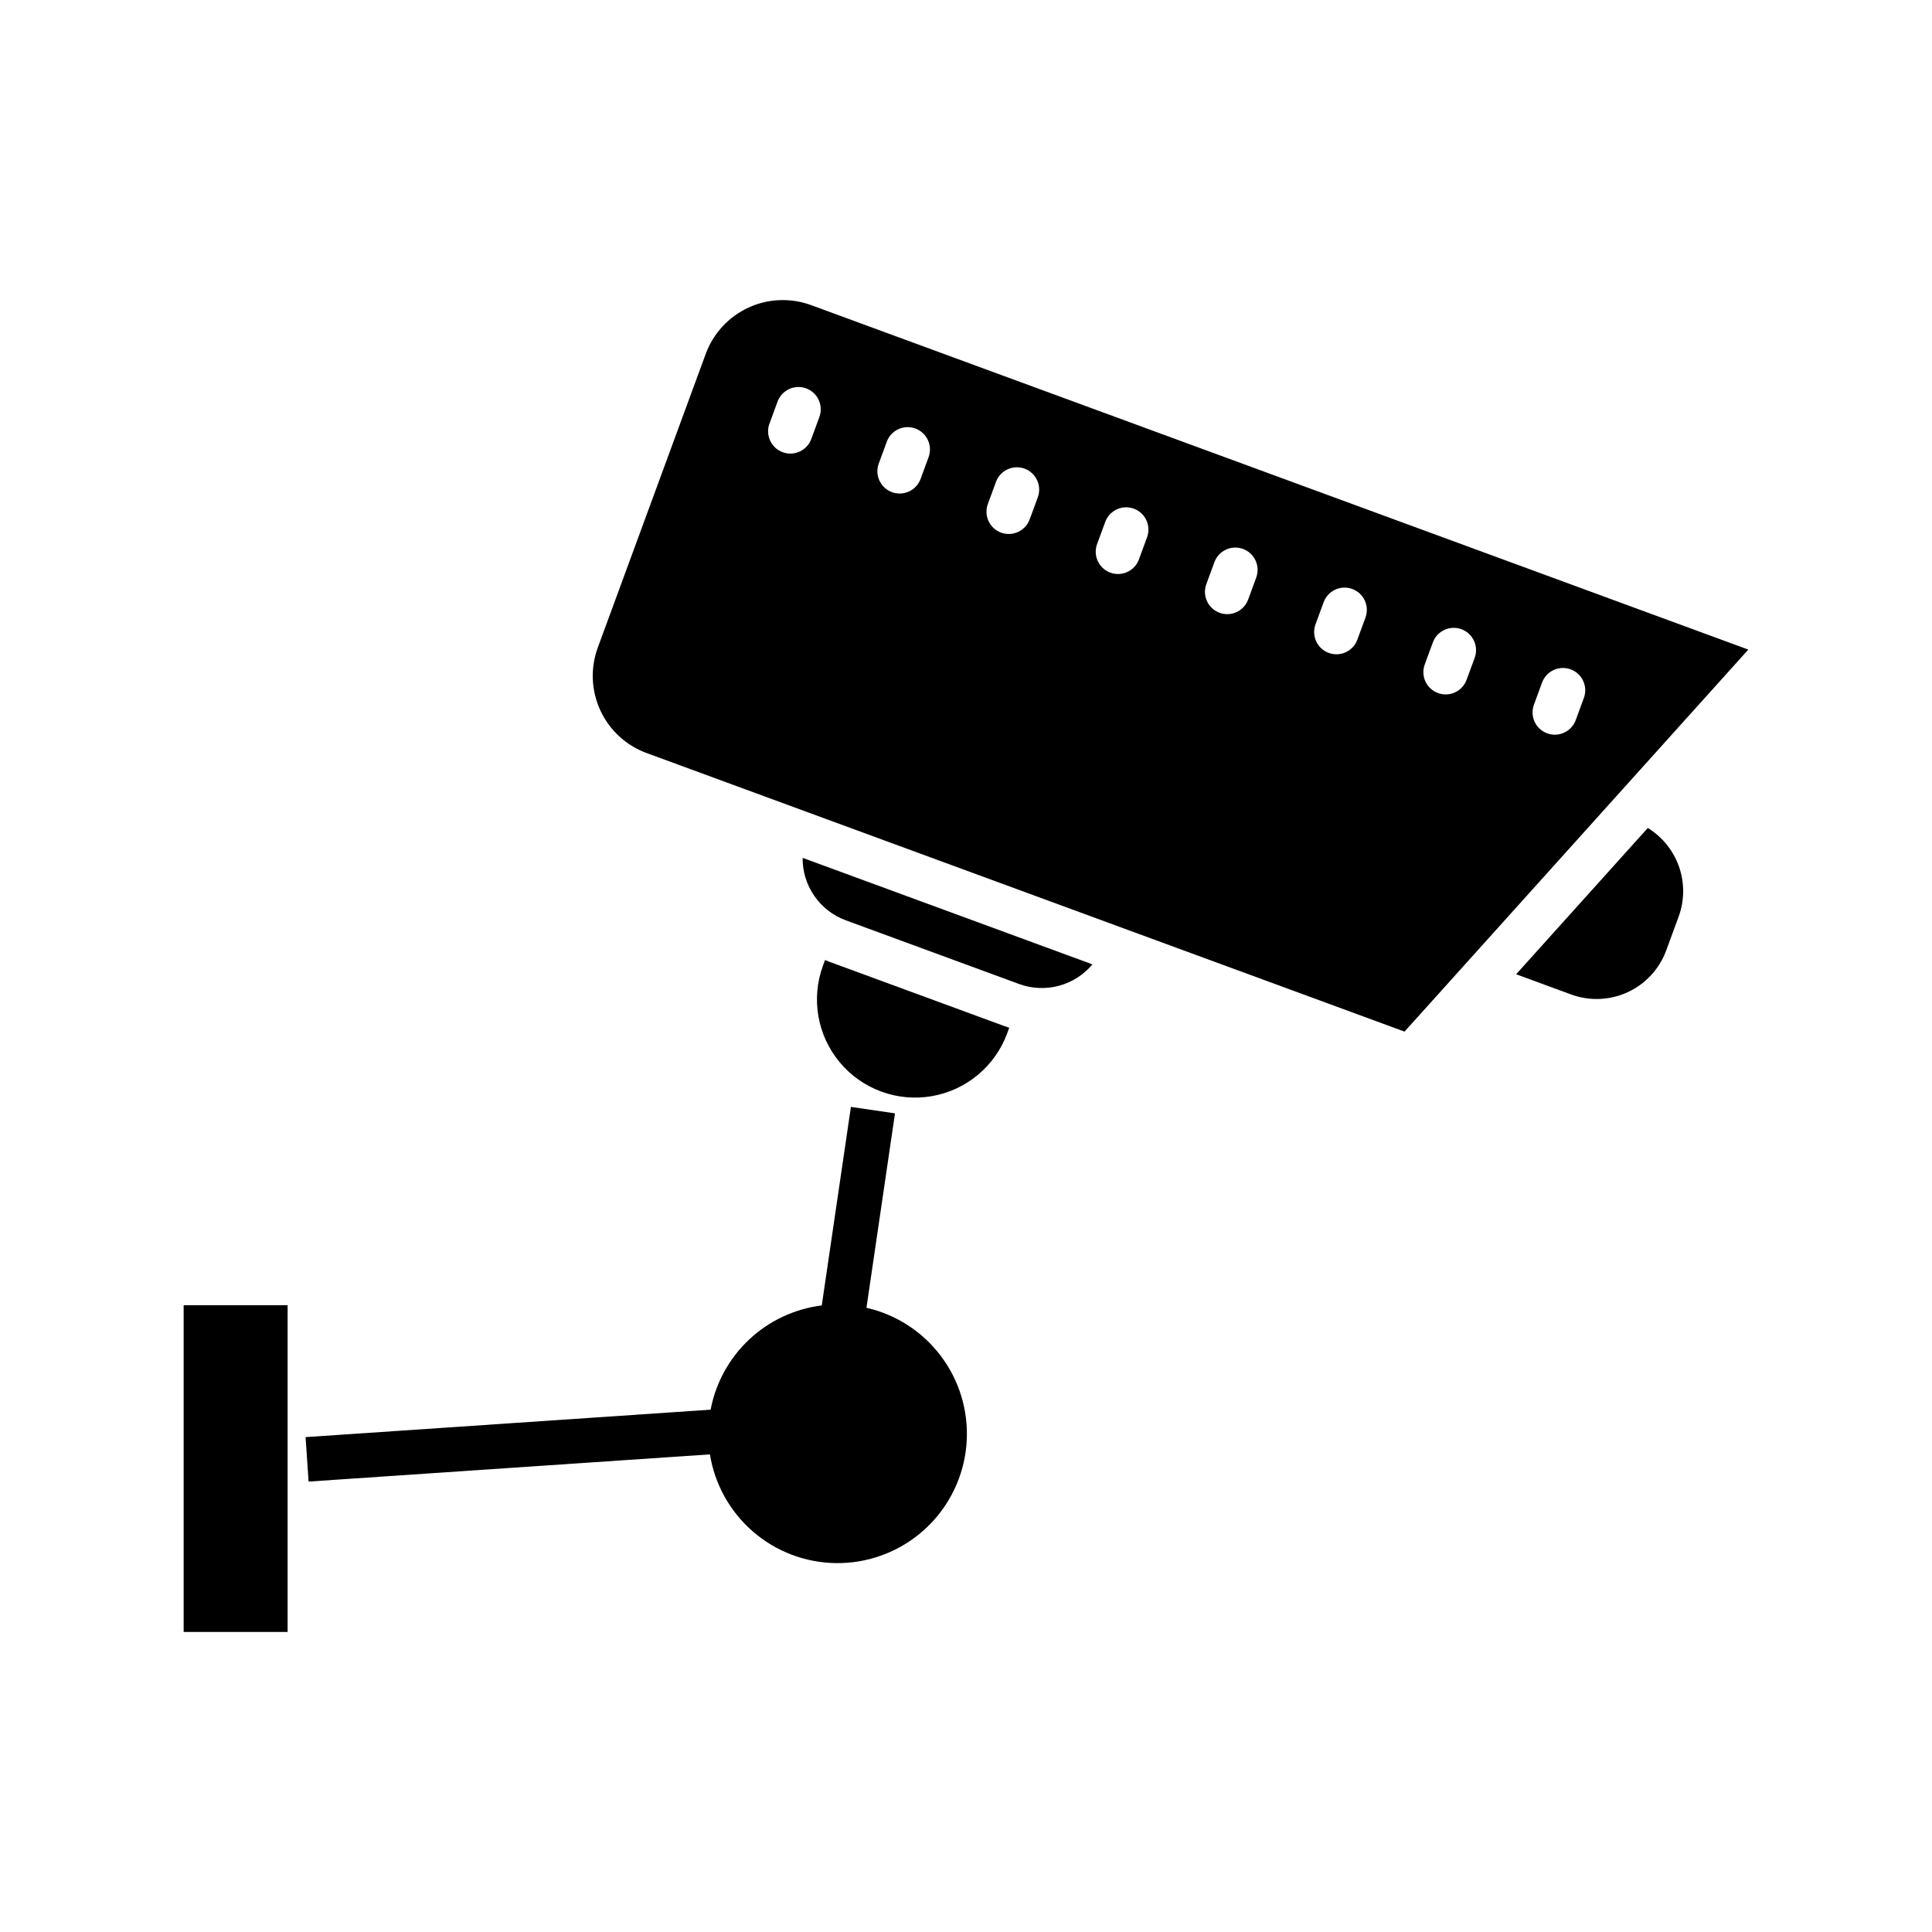 <?xml version="1.0" encoding="UTF-8"?>
<!-- The Best Svg Icon site in the world: iconSvg.co, Visit us! https://iconsvg.co -->
<svg fill="#000000" width="800px" height="800px" version="1.1" viewBox="144 144 512 512" xmlns="http://www.w3.org/2000/svg">
 <g>
  <path d="m410.91 417.84 0.547-1.488c-0.492-0.152-0.977-0.312-1.461-0.492l-45.918-16.875c-0.484-0.18-0.961-0.367-1.434-0.57l-0.547 1.484h0.004c-3.207 8.719-1.516 18.488 4.434 25.621 5.949 7.137 15.254 10.555 24.406 8.973 9.156-1.586 16.77-7.934 19.973-16.652z"/>
  <path d="m433.51 399.57-76.805-28.23c-0.035 3.606 1.047 7.129 3.098 10.094 2.047 2.965 4.965 5.223 8.348 6.461l45.922 16.879c3.383 1.238 7.062 1.402 10.543 0.469 3.477-0.93 6.582-2.914 8.895-5.672z"/>
  <path d="m358.95 224.86c-5.414-1.992-11.398-1.75-16.633 0.672-5.234 2.422-9.297 6.824-11.285 12.238l-28.621 77.867c-1.98 5.414-1.734 11.395 0.688 16.629 2.418 5.231 6.816 9.293 12.227 11.285l200.89 73.836 91.105-101.24zm2.195 29.641-2.144 5.836c-1.125 3.059-4.519 4.629-7.578 3.504-3.062-1.125-4.633-4.516-3.508-7.578l2.144-5.836v0.004c1.125-3.062 4.516-4.633 7.578-3.508s4.629 4.519 3.504 7.578zm28.945 10.637-2.144 5.836h-0.004c-1.148 3.027-4.519 4.57-7.559 3.453-3.039-1.117-4.613-4.477-3.523-7.527l2.144-5.836-0.004 0.004c1.125-3.062 4.519-4.629 7.578-3.508 3.062 1.125 4.633 4.519 3.508 7.578zm28.941 10.641-2.144 5.832h-0.004c-0.531 1.48-1.633 2.684-3.059 3.348-1.426 0.668-3.055 0.734-4.531 0.191-1.477-0.543-2.672-1.648-3.328-3.078-0.656-1.43-0.715-3.062-0.164-4.531l2.144-5.836c1.125-3.059 4.519-4.629 7.578-3.504 3.062 1.125 4.629 4.519 3.504 7.578zm28.941 10.637-2.144 5.836c-1.125 3.059-4.519 4.629-7.582 3.504-3.059-1.125-4.629-4.519-3.504-7.578l2.144-5.832v-0.004c0.535-1.477 1.637-2.684 3.059-3.348 1.426-0.664 3.059-0.73 4.531-0.188 1.477 0.539 2.676 1.648 3.332 3.078 0.656 1.43 0.715 3.059 0.16 4.531zm28.945 10.637-2.144 5.836h-0.004c-1.125 3.062-4.519 4.629-7.578 3.504-3.062-1.125-4.629-4.516-3.504-7.578l2.144-5.836c1.125-3.059 4.519-4.629 7.578-3.504 3.059 1.125 4.629 4.519 3.504 7.582zm28.941 10.637-2.152 5.836c-1.125 3.062-4.516 4.629-7.578 3.504-3.059-1.125-4.629-4.516-3.504-7.578l2.144-5.832c0.535-1.48 1.637-2.684 3.059-3.348 1.426-0.664 3.059-0.734 4.531-0.191 1.477 0.543 2.676 1.652 3.332 3.078 0.652 1.43 0.711 3.062 0.16 4.535zm28.945 10.641-2.144 5.836v-0.004c-1.125 3.062-4.519 4.629-7.578 3.504-3.062-1.125-4.633-4.519-3.508-7.578l2.144-5.836c1.125-3.059 4.519-4.629 7.582-3.504 3.059 1.125 4.629 4.519 3.504 7.582zm26.797 16.473v-0.004c-0.535 1.48-1.637 2.684-3.059 3.348-1.426 0.664-3.059 0.734-4.531 0.191-1.477-0.543-2.676-1.648-3.332-3.078-0.652-1.43-0.711-3.062-0.16-4.531l2.144-5.836c1.125-3.062 4.516-4.633 7.578-3.508 3.059 1.125 4.629 4.519 3.504 7.582z"/>
  <path d="m545.79 402.19 14.574 5.356c4.887 1.793 10.281 1.57 15.004-0.613 4.723-2.184 8.387-6.152 10.188-11.035l3.301-8.984v0.004c1.559-4.262 1.598-8.926 0.109-13.211-1.492-4.281-4.418-7.918-8.281-10.289z"/>
  <path d="m369.5 437.34-7.723 52.617c-7.203 0.895-13.934 4.051-19.227 9.016-5.293 4.965-8.875 11.48-10.227 18.609l-107.34 7.269 0.797 11.781 106.36-7.207c1.285 7.977 5.348 15.242 11.469 20.516 6.121 5.273 13.91 8.211 21.988 8.301 8.082 0.086 15.93-2.68 22.168-7.82 6.234-5.137 10.453-12.312 11.914-20.258 1.457-7.949 0.062-16.156-3.941-23.172-4.008-7.016-10.359-12.395-17.945-15.18-1.363-0.5-2.758-0.91-4.172-1.234l7.562-51.523z"/>
  <path d="m192.67 489.89h27.551v86.594h-27.551z"/>
 </g>
</svg>